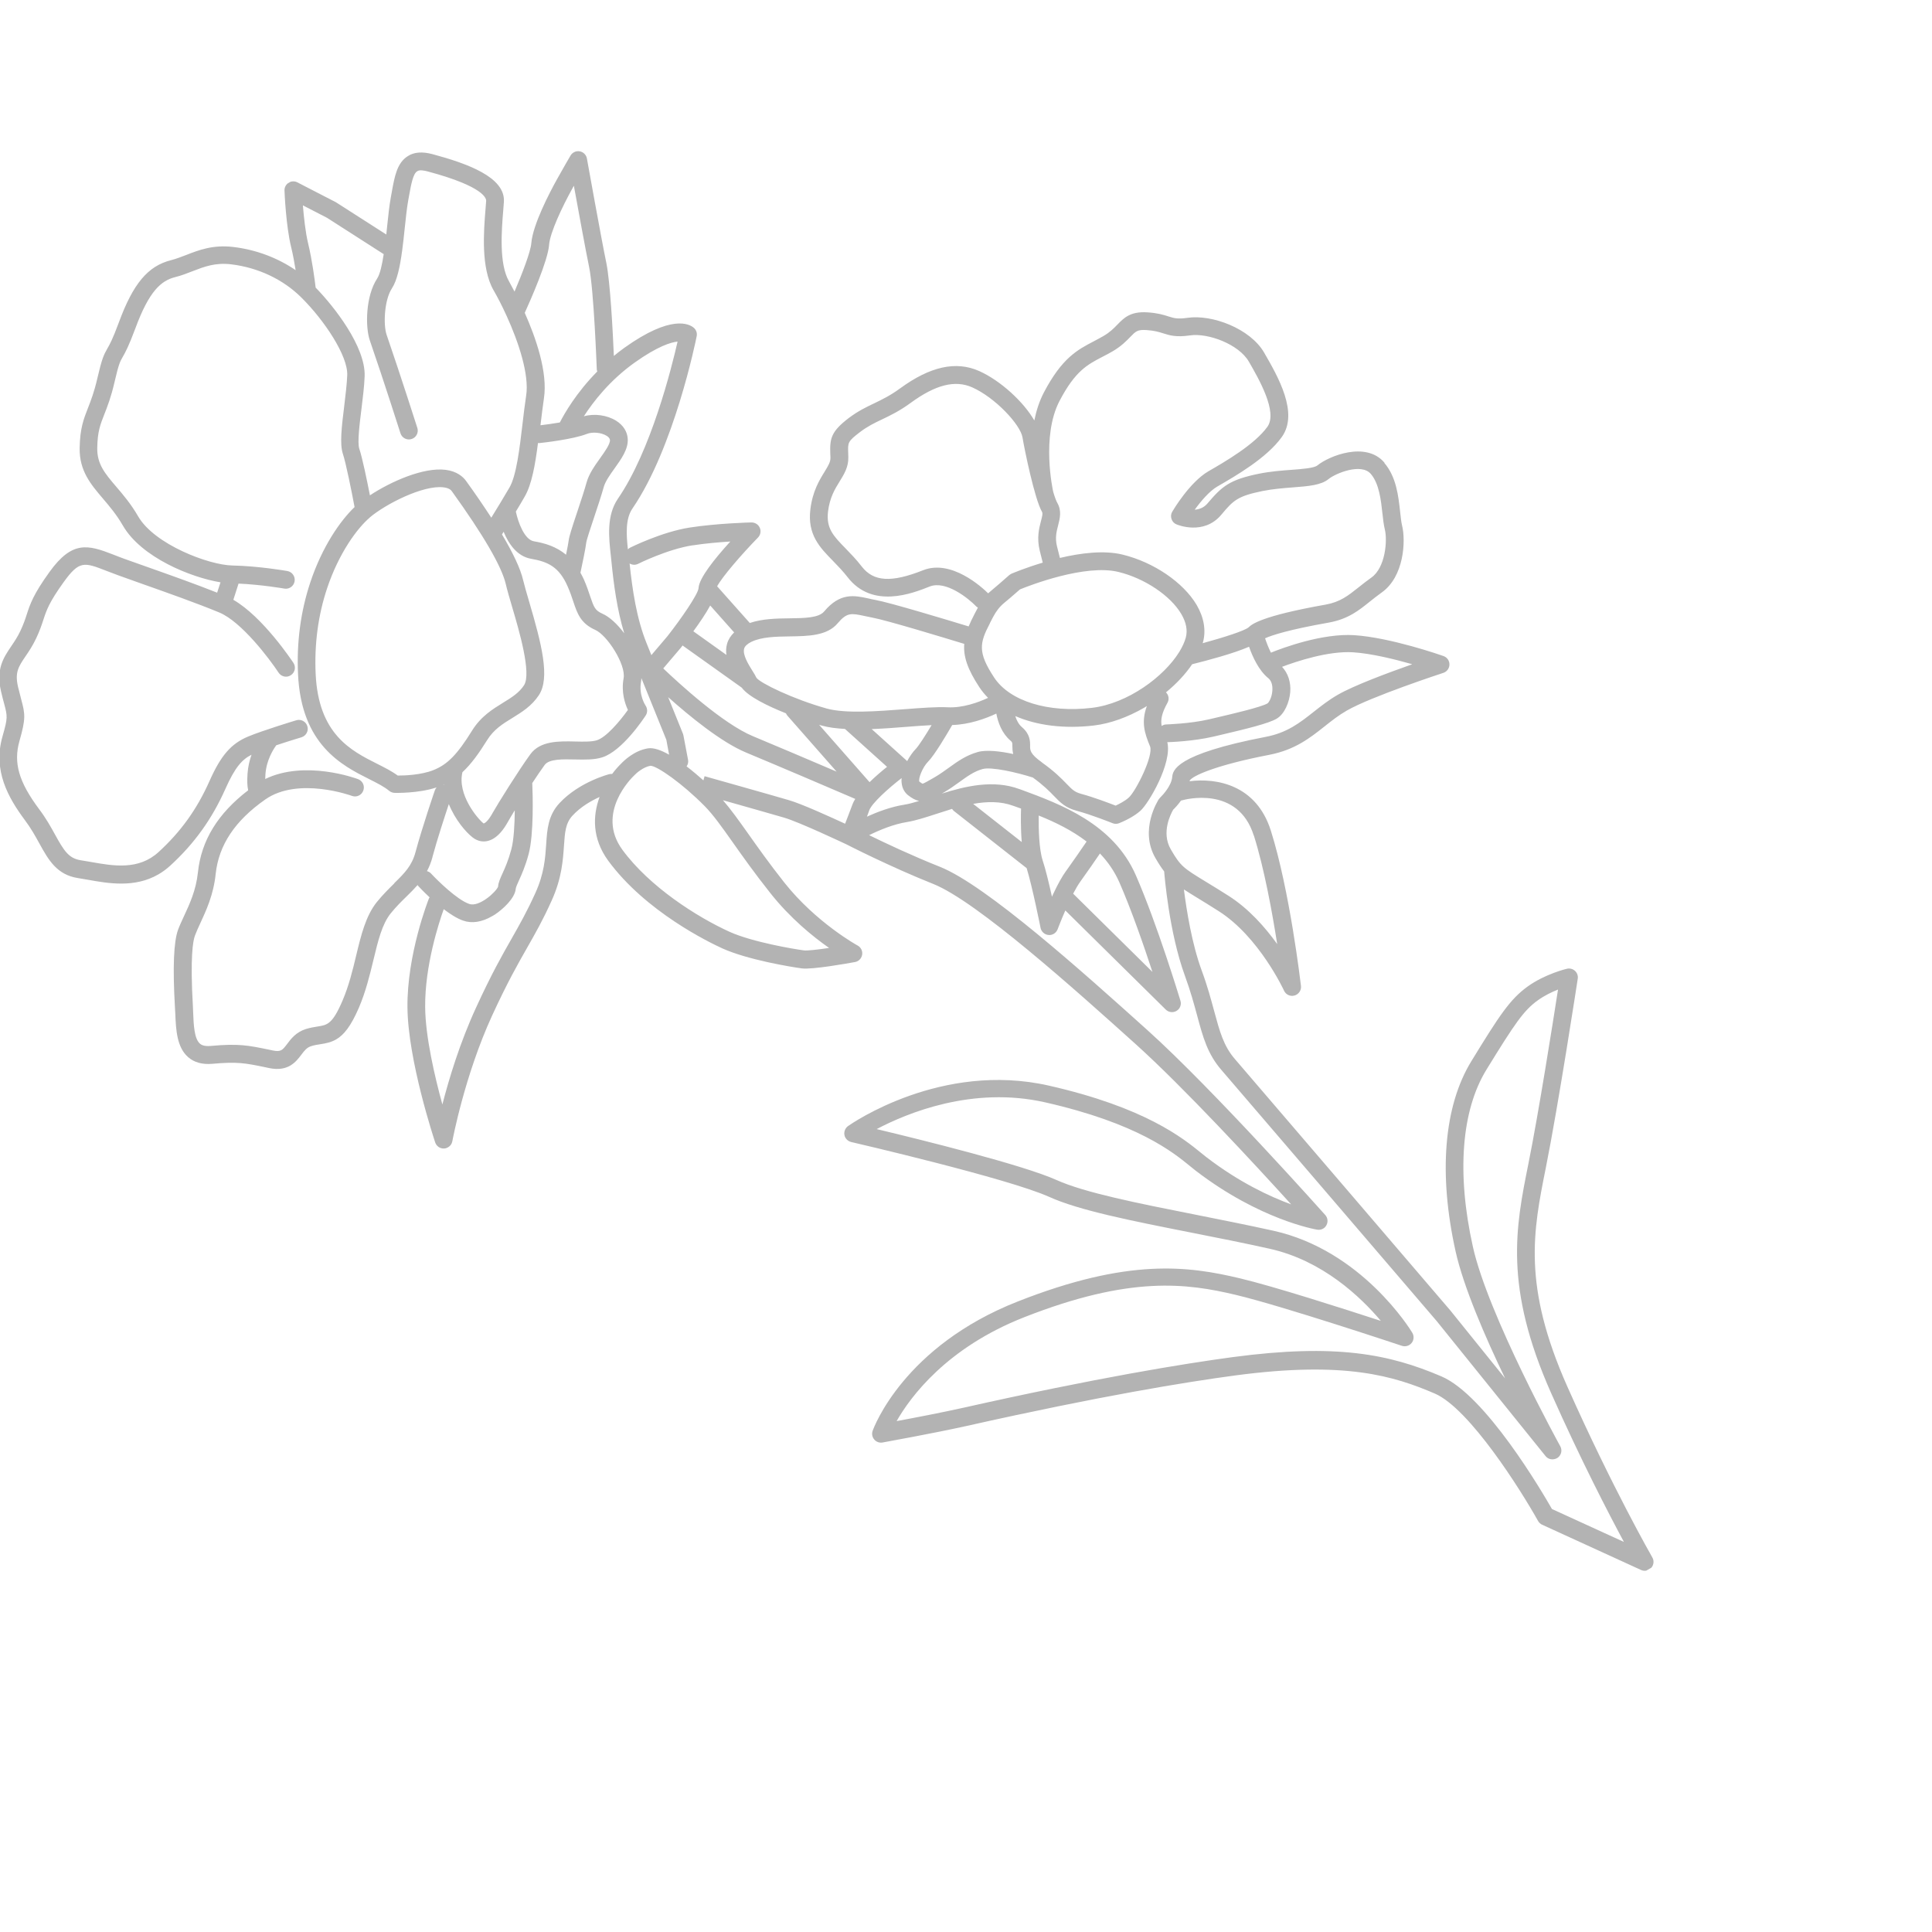 <svg width="425" height="425" viewBox="0 0 425 425" fill="none" xmlns="http://www.w3.org/2000/svg">
<g clip-path="url(#clip0_2256_419)">
<g clip-path="url(#clip1_2256_419)">
<path opacity="0.3" d="M304.535 101.761C300.482 97.003 292.356 100.297 289.797 102.383C289.081 102.977 286.426 103.18 284.094 103.355C281.909 103.512 279.429 103.705 276.906 104.215C270.498 105.526 268.827 106.964 265.651 110.713C264.827 111.707 263.764 112.051 262.815 112.125C264.155 110.27 266.041 108.032 267.798 107.017C271.871 104.666 278.682 100.734 281.973 96.129C285.747 90.841 281.141 82.864 278.087 77.574C275.033 72.284 266.652 69.124 261.226 69.913C259.025 70.238 258.222 69.98 257.01 69.598C255.958 69.259 254.666 68.856 252.419 68.711C248.645 68.456 247.214 69.959 245.814 71.398C245.006 72.224 244.192 73.078 242.688 73.946C241.961 74.366 241.266 74.722 240.597 75.086C237.011 76.953 233.62 78.731 229.619 86.359C228.616 88.29 227.955 90.384 227.531 92.499C225.216 88.45 220.124 83.729 215.39 81.617C210.296 79.353 204.619 80.603 198.01 85.432C195.824 87.032 194.039 87.882 192.332 88.71C190.581 89.541 188.762 90.411 186.721 91.95C182.842 94.91 182.532 96.442 182.643 99.757L182.681 100.682C182.709 101.589 182.241 102.378 181.373 103.803C180.266 105.592 178.744 108.07 178.266 112.042C177.586 117.617 180.334 120.424 183.24 123.389C184.302 124.488 185.401 125.611 186.453 126.964C191.904 134.025 200.726 130.531 204.5 129.028C208.112 127.596 213.124 131.71 214.756 133.405C214.868 133.521 214.994 133.583 215.12 133.645C215.058 133.771 215.003 133.871 214.94 133.997L214.297 135.225C213.827 136.127 213.424 136.991 213.079 137.798C208.35 136.36 195.838 132.564 192.541 131.967C191.994 131.877 191.497 131.758 191 131.64C187.962 130.983 184.817 130.297 181.285 134.522C180.093 135.931 176.966 135.979 173.655 136.02C170.833 136.05 167.689 136.108 164.938 137.042L157.757 128.975C158.825 126.961 162.984 122.104 166.748 118.241C167.299 117.675 167.458 116.817 167.135 116.102C166.829 115.377 166.094 114.923 165.307 114.926C164.992 114.928 157.712 115.12 151.735 116.047C145.594 117.001 138.819 120.372 138.539 120.511C138.387 120.599 138.254 120.721 138.122 120.842C137.781 117.637 137.538 114.171 139.13 111.855C148.271 98.533 153.063 74.945 153.257 73.955C153.399 73.264 153.146 72.554 152.612 72.096C151.635 71.263 147.668 69.114 137.307 76.538C136.511 77.111 135.751 77.707 135.035 78.301C134.818 73.085 134.244 62.06 133.378 57.828C132.272 52.517 129.142 35.036 129.105 34.854C128.961 34.059 128.329 33.432 127.525 33.288C126.72 33.144 125.921 33.516 125.5 34.231C125.5 34.231 123.716 37.267 122.486 39.51C120.909 42.358 117.205 49.409 116.875 53.52C116.716 55.392 114.91 60.108 113.185 64.146C112.514 62.866 112.043 62.011 111.965 61.876C109.75 58.04 110.339 50.669 110.704 46.267C110.759 45.582 110.817 44.94 110.846 44.405C111.199 38.928 102.644 35.936 95.17 33.919C92.904 33.312 91.084 33.438 89.68 34.362C87.338 35.849 86.807 38.792 86.19 42.213L85.98 43.371C85.642 45.166 85.412 47.461 85.154 49.864C85.092 50.418 85.031 51.016 84.978 51.588L73.894 44.489L65.422 40.119C64.809 39.798 64.058 39.825 63.486 40.201C62.898 40.586 62.552 41.236 62.584 41.916C62.585 42.231 62.904 49.73 64.048 54.365C64.452 56.002 64.77 57.802 65.034 59.43C61.05 56.705 56.327 54.925 51.343 54.333C46.86 53.788 43.716 55.018 40.957 56.093C39.811 56.528 38.726 56.952 37.607 57.238C32.518 58.531 29.286 62.38 26.122 70.989C24.776 74.628 24.113 75.822 23.613 76.674C22.83 78.05 22.418 78.897 21.411 83.241C20.71 86.282 19.99 88.117 19.353 89.747C18.406 92.164 17.594 94.233 17.521 98.556C17.447 103.579 19.958 106.523 22.62 109.651C24.097 111.389 25.63 113.186 27.025 115.603C31.084 122.633 41.979 127.024 48.505 128.101L47.767 130.375C43.029 128.491 37.499 126.523 32.488 124.752C30.728 124.123 29.004 123.519 27.387 122.943C26.476 122.613 25.661 122.294 24.899 121.99C19.286 119.8 15.867 118.913 10.887 125.821C7.344 130.729 6.625 132.879 5.88 135.18C5.541 136.232 5.178 137.32 4.487 138.778C3.876 140.1 3.152 141.149 2.462 142.178C0.807 144.621 -0.895 147.136 0.198 151.957C0.472 153.174 0.721 154.112 0.933 154.868C1.647 157.588 1.725 157.881 0.562 161.955C-1.616 169.5 1.831 175.509 5.464 180.397C6.822 182.204 7.813 183.998 8.677 185.572C10.629 189.11 12.491 192.451 17.159 193.159C17.856 193.275 18.58 193.397 19.358 193.534C23.776 194.318 29.593 195.377 34.832 192.352C35.745 191.825 36.633 191.177 37.486 190.392C42.789 185.527 46.645 180.146 49.596 173.508C51.714 168.747 53.282 167.053 55.328 166.029C54.903 167.244 54.565 168.611 54.456 170.138C54.342 171.737 54.388 172.949 54.591 173.846C47.921 178.959 44.28 184.869 43.539 191.899C43.128 195.832 41.718 198.854 40.472 201.534C39.992 202.577 39.527 203.567 39.173 204.515C38.204 207.17 37.973 212.779 38.489 221.675C38.508 222.137 38.537 222.616 38.566 223.095C38.709 226.505 38.889 230.368 41.389 232.552C42.718 233.722 44.504 234.201 46.697 234.017C52.245 233.518 53.926 233.854 58.379 234.776L59.203 234.954C63.426 235.828 65.124 233.54 66.267 232.047C67.004 231.058 67.516 230.424 68.452 230.132C69.155 229.906 69.796 229.806 70.481 229.704C71.746 229.514 72.868 229.272 73.95 228.648C75.64 227.672 77.178 225.77 78.944 221.686C80.47 218.123 81.359 214.433 82.143 211.186C83.165 206.945 84.046 203.282 85.951 200.92C87.147 199.441 88.311 198.296 89.451 197.187C90.285 196.368 91.102 195.558 91.863 194.69C91.892 194.741 91.921 194.792 91.951 194.842C92.184 195.091 93.157 196.151 94.508 197.399C94.46 197.472 94.403 197.528 94.364 197.618C94.175 198.11 89.525 209.921 89.632 221.621C89.745 233.251 95.488 250.576 95.734 251.313C96.021 252.162 96.832 252.708 97.719 252.646C98.024 252.627 98.307 252.532 98.561 252.385C99.051 252.102 99.407 251.626 99.504 251.052C99.53 250.902 102.201 236.561 108.288 223.334C111.637 216.06 113.955 211.996 116.003 208.402C117.759 205.315 119.421 202.417 121.372 198.069C123.58 193.189 123.84 189.23 124.061 186.061C124.265 183.058 124.399 181.066 125.96 179.398C127.75 177.463 130.058 176.153 131.897 175.317C130.385 179.412 130.214 184.424 133.787 189.324C142.052 200.596 156.15 207.373 158.901 208.625C164.455 211.141 174.115 212.73 176.406 213.029C178.714 213.319 186.534 211.914 188.082 211.629C188.306 211.589 188.512 211.516 188.698 211.409C189.205 211.116 189.551 210.623 189.655 210.022C189.789 209.201 189.391 208.394 188.668 208.001C188.578 207.962 179.518 202.963 172.527 194.133C169.187 189.909 166.598 186.244 164.505 183.283C162.442 180.373 160.715 177.968 159.034 176.032C163.721 177.359 170.267 179.213 172.492 179.866C175.883 180.861 185.719 185.525 186.114 185.702C186.466 185.882 195.722 190.633 205.324 194.463C214.9 198.286 236.765 217.931 249.805 229.668C260.35 239.151 276.274 256.389 284.027 264.938C279.343 263.225 272.597 260.089 265.393 254.559C265.063 254.299 264.686 253.998 264.264 253.656C260.265 250.399 251.937 243.625 230.726 238.813C207.105 233.455 187.388 247.115 186.558 247.707C185.937 248.155 185.617 248.926 185.758 249.678C185.899 250.43 186.495 251.033 187.232 251.216C187.568 251.292 221.827 259.229 230.797 263.289C237.411 266.276 248.807 268.529 262.035 271.145C267.706 272.265 273.554 273.417 279.297 274.699C290.932 277.288 299.325 285.308 303.759 290.568C295.377 287.836 280.222 282.975 272.754 281.203C261.419 278.509 248.308 276.681 223.872 286.305C198.83 296.167 192.224 313.997 191.963 314.755C191.731 315.408 191.863 316.143 192.323 316.666C192.766 317.199 193.471 317.445 194.163 317.316C194.284 317.291 205.632 315.246 212.698 313.668C241.942 307.104 260.913 304.016 271.685 302.574C296.014 299.321 306.711 302.745 315.594 306.539C323.257 309.821 334.615 327.893 338.339 334.576C338.544 334.931 338.85 335.228 339.219 335.398L360.992 345.361C361.577 345.632 362.247 345.583 362.771 345.28C362.94 345.183 363.089 345.051 363.229 344.903C363.795 344.283 363.905 343.341 363.485 342.614C363.397 342.462 354.747 327.402 344.803 305.066C334.869 282.747 337.266 270.817 340.029 256.986C342.849 242.942 347.029 215.562 347.073 215.288C347.174 214.644 346.934 213.993 346.463 213.567C345.982 213.124 345.325 212.962 344.687 213.105C344.488 213.152 339.86 214.269 336.055 217.007C332.125 219.84 329.805 223.432 323.665 233.444C317.629 243.284 316.388 258.152 320.206 275.303C321.953 283.129 326.702 294.087 331.097 303.222L319.034 288.261C318.611 287.762 275.936 237.927 271.661 232.981C269.162 230.097 268.315 226.913 267.114 222.492C266.408 219.902 265.628 216.95 264.344 213.478C262.17 207.567 261.009 200.17 260.433 195.658C261.234 196.187 262.142 196.745 263.258 197.43C264.573 198.225 266.154 199.206 268.108 200.443C276.98 206.092 282.423 217.822 282.464 217.933C282.858 218.81 283.838 219.258 284.766 218.993C284.921 218.948 285.083 218.878 285.218 218.8C285.877 218.419 286.278 217.669 286.187 216.888C286.084 216.046 283.722 195.913 279.565 182.742C276.388 172.633 267.614 171.097 261.697 171.854C261.694 171.81 261.708 171.757 261.706 171.714C262.282 170.682 267.43 168.319 279.21 166.047C284.845 164.957 288.176 162.335 291.389 159.781C292.966 158.533 294.452 157.359 296.227 156.335C301.618 153.222 317.343 148.064 317.497 148.02C318.295 147.762 318.836 147.022 318.847 146.182C318.858 145.342 318.342 144.603 317.546 144.319C317.064 144.147 305.883 140.236 297.905 139.727C290.884 139.275 282.187 142.516 279.575 143.573C279.037 142.486 278.601 141.341 278.292 140.415C279.773 139.74 283.442 138.523 292.275 136.962C294.42 136.579 296.085 135.911 297.538 135.072C298.992 134.233 300.108 133.318 301.343 132.334C302.144 131.692 302.979 131.03 303.951 130.333C308.849 126.874 309.279 119.032 308.426 115.604C308.241 114.854 308.132 113.768 308.001 112.604C307.63 109.19 307.173 104.925 304.55 101.865L304.535 101.761ZM203.078 125.433C196.075 128.214 192.153 127.977 189.555 124.609C188.37 123.063 187.122 121.8 186.05 120.684C183.349 117.918 181.71 116.25 182.151 112.525C182.524 109.425 183.687 107.537 184.716 105.884C185.672 104.34 186.66 102.734 186.612 100.621L186.588 99.643C186.503 97.349 186.497 97.104 189.121 95.093C190.844 93.783 192.322 93.065 194.039 92.254C195.841 91.394 197.873 90.424 200.36 88.604C205.813 84.623 210.102 83.543 213.856 85.206C218.913 87.447 224.473 93.408 224.931 96.231C225.347 98.785 227.589 109.772 229.218 112.594C229.413 112.932 229.304 113.446 228.99 114.619C228.585 116.182 228.024 118.331 228.726 121.148L229.382 123.767C225.577 124.904 222.806 126.076 222.549 126.179C222.354 126.269 222.178 126.393 222.018 126.508C220.292 128.045 219.185 128.977 218.411 129.627C217.987 129.985 217.654 130.267 217.372 130.52C216.071 129.243 209.322 122.977 203.078 125.433ZM217.757 137.08L218.407 135.826C219.086 134.503 219.914 133.439 220.891 132.634C221.658 132.011 222.731 131.099 224.375 129.654C226.398 128.824 238.699 124.02 246.046 125.818C251.787 127.213 257.48 131.024 259.855 135.061C260.946 136.91 261.278 138.656 260.849 140.255C260.585 141.242 260.089 142.294 259.445 143.365C259.445 143.365 259.428 143.375 259.421 143.401C256.059 148.858 248.09 154.765 240.208 155.71C230.572 156.857 222.118 154.235 218.694 149.046C215.028 143.478 215.484 141.457 217.767 137.097L217.757 137.08ZM279.002 149.177C279.876 149.911 279.942 151.157 279.897 151.859C279.81 153.465 279.081 154.584 278.811 154.74C277.375 155.569 271.141 157.027 267.407 157.898L265.959 158.239C261.812 159.214 256.575 159.353 256.514 159.365C256.156 159.369 255.832 159.511 255.538 159.704C255.297 158.311 255.552 156.879 256.822 154.591C257.257 153.822 257.079 152.888 256.493 152.302C258.801 150.407 260.781 148.294 262.25 146.117C265.541 145.298 271.29 143.782 274.767 142.27C275.517 144.428 276.888 147.467 278.975 149.169L279.002 149.177ZM215.027 165.449C212.508 166.16 210.597 167.533 208.737 168.878C207.748 169.584 206.717 170.337 205.585 170.99C204.368 171.693 203.219 172.356 202.95 172.399C202.897 172.385 202.708 172.291 202.232 171.935C201.978 171.338 202.877 168.836 204.187 167.516C205.58 166.103 208.216 161.652 209.467 159.488C213.221 159.394 216.831 158.075 219.17 156.973C219.539 158.901 220.372 161.281 222.243 162.883C222.695 163.275 222.698 163.319 222.699 164.062C222.699 164.648 222.736 165.257 222.886 165.869C220.104 165.267 216.995 164.876 215.044 165.439L215.027 165.449ZM184.046 169.748C178.178 167.232 170.391 163.932 165.584 161.929C158.993 159.178 149.361 150.34 145.902 147.041L149.781 142.481C149.894 142.325 150.024 142.16 150.154 141.995L163.169 151.268C164.626 153.244 168.859 155.307 172.898 156.918C172.986 157.07 173.031 157.225 173.162 157.374L184.056 169.765L184.046 169.748ZM156.227 133.193L161.496 139.12C160.744 139.847 160.208 140.674 159.941 141.617C159.703 142.453 159.682 143.276 159.799 144.065L152.52 138.872C153.893 136.997 155.283 134.955 156.244 133.184L156.227 133.193ZM199.549 167.445C199.549 167.445 199.52 167.394 199.51 167.377L191.755 160.385C194.311 160.284 196.948 160.091 199.446 159.888C201.403 159.727 203.266 159.598 204.931 159.515C203.588 161.755 202.11 164.074 201.418 164.788C200.826 165.401 200.13 166.343 199.549 167.445ZM185.878 160.353L195.13 168.689C194.004 169.587 192.598 170.782 191.284 172.059L180.193 159.444C180.389 159.511 180.603 159.568 180.763 159.611C182.248 160.037 184.009 160.238 185.878 160.353ZM191.203 178.28C191.789 176.68 195.439 173.4 198.339 171.163C198.304 171.454 198.295 171.752 198.321 172.03C198.422 173.571 199.167 174.471 199.781 174.95C200.69 175.665 201.447 176.039 202.19 176.195C200.962 176.566 199.836 176.879 198.883 177.023C195.973 177.486 193.049 178.589 190.708 179.647C190.873 179.191 191.055 178.726 191.22 178.27L191.203 178.28ZM229.195 167.702C226.592 165.848 226.595 165.034 226.601 164.107C226.608 163.066 226.628 161.5 224.777 159.933C224.103 159.352 223.63 158.454 223.338 157.519C228.069 159.586 234.088 160.371 240.668 159.591C244.314 159.153 248.137 157.735 251.669 155.696C251.872 155.579 252.082 155.435 252.285 155.318C251.017 158.821 251.747 161.217 252.982 164.176C253.819 166.172 249.853 174.095 248.284 175.474C247.387 176.263 246.165 176.878 245.416 177.22C243.939 176.653 240.61 175.375 237.811 174.625C236.389 174.23 235.859 173.702 234.618 172.413C233.509 171.273 231.999 169.711 229.214 167.736L229.195 167.702ZM184.281 137.096C186.313 134.684 187.287 134.887 190.192 135.509C190.706 135.618 191.273 135.741 191.857 135.855C194.95 136.412 207.578 140.253 212.12 141.642C211.883 144.392 212.84 147.22 215.438 151.173C215.986 152.006 216.646 152.797 217.353 153.515C215.15 154.539 211.736 155.767 208.455 155.588C206.087 155.468 202.719 155.722 199.16 155.997C192.989 156.473 185.975 157.007 181.84 155.857C174.477 153.798 167.2 150.248 166.396 149.09C166.205 148.682 165.883 148.124 165.469 147.484C164.608 146.111 163.328 144.011 163.695 142.695C163.845 142.135 164.392 141.639 165.267 141.201C167.535 140.095 170.679 140.037 173.719 139.995C177.763 139.936 181.948 139.885 184.281 137.096ZM152.356 119.97C155.084 119.544 158.154 119.281 160.654 119.123C157.07 123.062 153.845 127.155 153.675 129.281C153.661 129.334 153.646 129.388 153.649 129.431C153.649 129.431 153.649 129.431 153.659 129.448C153.493 130.761 149.951 135.983 146.79 139.994L143.287 144.112C142.937 143.232 142.58 142.38 142.249 141.534C140.012 136.02 139.095 129.632 138.501 123.958C139.045 124.275 139.713 124.34 140.334 124.049C140.402 124.01 146.845 120.808 152.389 119.951L152.356 119.97ZM139.616 79.757C144.664 76.166 147.584 75.292 149.053 75.142C147.719 81.028 143.176 99.154 135.94 109.686C133.383 113.415 133.928 118.261 134.364 122.178L134.508 123.56C134.997 128.505 135.734 134.074 137.316 139.312C135.823 137.312 134.1 135.693 132.501 134.993C130.92 134.284 130.653 133.627 129.824 131.176C129.483 130.156 129.066 128.887 128.418 127.414C128.186 126.894 127.932 126.455 127.686 125.989C128.027 124.395 128.838 120.569 128.966 119.346C129.043 118.738 129.998 115.865 130.703 113.769C131.503 111.369 132.325 108.889 132.792 107.2C133.134 105.92 134.19 104.432 135.215 103.006C136.683 100.942 138.225 98.812 138.089 96.547C138.002 94.953 137.095 93.538 135.568 92.572C133.551 91.303 130.739 90.921 128.435 91.575C130.515 88.347 134.142 83.661 139.616 79.757ZM108.339 178.891C107.352 180.655 106.604 181.154 106.367 181.134C104.989 180.036 100.553 174.733 101.73 169.863C103.668 168.068 105.337 165.729 107.164 162.804C108.623 160.452 110.612 159.214 112.729 157.924C114.802 156.637 116.953 155.327 118.54 152.924C121.057 149.127 119.151 141.688 116.405 132.366C115.845 130.459 115.361 128.801 115.057 127.534C114.473 125.077 112.919 121.76 110.429 117.565C110.532 117.392 110.659 117.184 110.787 116.975C111.851 119.56 113.698 122.369 116.809 122.917C120.59 123.573 122.994 124.732 124.857 128.974C125.434 130.286 125.817 131.417 126.138 132.403C126.99 134.931 127.716 137.125 130.932 138.559C133.6 139.745 137.712 146.204 137.183 149.191C136.623 152.241 137.464 154.752 138.127 156.172C136.296 158.739 133.322 162.213 131.297 162.842C130.173 163.198 128.326 163.16 126.566 163.117C122.932 163.029 118.826 162.944 116.654 165.933C114.07 169.498 109.571 176.692 108.346 178.864L108.339 178.891ZM97.686 172.693C97.686 172.693 97.589 172.682 97.535 172.667C97.586 172.638 97.637 172.609 97.671 172.589C97.68 172.606 97.683 172.65 97.676 172.676L97.686 172.693ZM81.344 113.829C84.889 110.836 93.153 106.65 97.575 107.206C98.905 107.363 99.287 107.908 99.412 108.084C106.356 117.73 110.334 124.582 111.247 128.427C111.565 129.798 112.069 131.49 112.641 133.458C114.165 138.595 116.986 148.165 115.262 150.76C114.156 152.435 112.546 153.432 110.666 154.586C108.373 156 105.775 157.589 103.831 160.74C100.587 165.971 98.438 168.18 95.32 169.417C92.665 170.477 88.941 170.622 87.488 170.604C86.189 169.641 84.602 168.845 82.953 168.017C77.201 165.119 70.051 161.517 69.438 148.239C69.14 141.673 69.976 135.354 71.947 129.439C74.562 121.597 78.641 116.133 81.353 113.846L81.344 113.829ZM118.375 97.451C118.375 97.451 118.552 97.484 118.656 97.469C119.404 97.398 126.091 96.647 129.096 95.452C130.343 94.958 132.295 95.138 133.467 95.881C133.785 96.08 134.155 96.408 134.178 96.8C134.24 97.688 133.013 99.388 132.03 100.767C130.812 102.484 129.537 104.256 129.016 106.202C128.578 107.785 127.787 110.202 127.001 112.548C125.845 116.01 125.196 118.007 125.093 118.923C125.035 119.407 124.803 120.645 124.519 122.026C122.357 120.232 119.899 119.488 117.452 119.075C115.35 118.712 113.975 114.886 113.475 112.538C114.143 111.431 114.835 110.288 115.436 109.221C116.973 106.575 117.728 102.263 118.348 97.444L118.375 97.451ZM120.785 53.854C121.023 51.103 123.699 45.434 125.932 41.419C126.025 41.229 126.146 41.047 126.239 40.858C127.279 46.522 128.847 55.171 129.581 58.668C130.652 63.841 131.269 81.106 131.28 81.28C131.28 81.437 131.349 81.556 131.393 81.71C126.745 86.422 124.151 90.984 123.157 92.932C121.539 93.213 119.969 93.421 118.893 93.547C119.138 91.513 119.383 89.478 119.655 87.608C120.528 81.899 117.868 74.286 115.433 68.82C116.715 66.006 120.501 57.421 120.795 53.871L120.785 53.854ZM66.663 45.195L71.922 47.904L84.407 55.906C84.049 58.253 83.603 60.291 82.971 61.264C80.43 65.098 80.322 71.897 81.359 74.904C84.513 84.035 88.05 95.197 88.092 95.308C88.416 96.338 89.508 96.902 90.538 96.578C91.567 96.254 92.131 95.162 91.807 94.132C91.766 94.021 88.199 82.808 85.043 73.634C84.299 71.449 84.515 66.007 86.222 63.421C87.359 61.683 87.982 58.664 88.444 55.288C88.444 55.288 88.444 55.288 88.451 55.261C88.669 53.648 88.848 51.968 89.02 50.314C89.273 47.982 89.491 45.783 89.793 44.121L90.011 42.936C90.424 40.647 90.849 38.261 91.742 37.7C92.268 37.284 93.349 37.516 94.148 37.731C106.518 41.045 106.982 43.684 106.943 44.202C106.904 44.72 106.854 45.335 106.806 45.994C106.406 50.844 105.757 58.97 108.577 63.854C109.475 65.409 110.483 67.351 111.422 69.445C111.422 69.445 111.432 69.462 111.442 69.479C114.099 75.291 116.452 82.45 115.746 87.004C115.445 88.98 115.188 91.111 114.941 93.259C114.309 98.604 113.598 104.671 112.058 107.273C110.789 109.447 109.23 112.015 108.074 113.877C106.485 111.437 104.672 108.765 102.546 105.824C101.859 104.868 100.51 103.664 98.008 103.351C93.182 102.758 86.06 105.878 81.375 108.966C80.731 105.664 79.685 100.613 79.037 98.711C78.591 97.391 79.096 93.269 79.516 89.939C79.823 87.464 80.133 84.918 80.213 82.754C80.436 76.271 73.525 67.462 69.435 63.266C69.239 61.599 68.67 57.218 67.774 53.521C67.192 51.108 66.841 47.728 66.629 45.214L66.663 45.195ZM86.71 194.353C85.563 195.488 84.25 196.765 82.906 198.419C80.466 201.451 79.427 205.701 78.343 210.225C77.569 213.489 76.739 216.852 75.352 220.109C73.129 225.314 71.984 225.478 69.897 225.805C69.135 225.929 68.286 226.059 67.29 226.363C65.12 227.053 63.993 228.537 63.168 229.645C62.148 231 61.799 231.449 60.011 231.084L59.187 230.907C54.584 229.959 52.486 229.525 46.364 230.085C44.739 230.235 44.158 229.737 43.973 229.573C42.736 228.484 42.602 225.52 42.496 222.877C42.474 222.371 42.462 221.882 42.434 221.403C41.812 210.608 42.435 207.003 42.88 205.823C43.188 204.991 43.598 204.101 44.047 203.121C45.339 200.324 46.974 196.834 47.443 192.259C48.119 185.898 51.687 180.525 58.383 175.848C65.634 170.805 77.288 175.028 77.405 175.073C78.416 175.459 79.539 174.945 79.915 173.917C80.3 172.906 79.786 171.783 78.775 171.398C78.257 171.202 67.092 167.124 58.341 171.365C58.349 171.068 58.355 170.726 58.392 170.322C58.599 167.206 60.142 164.805 60.772 163.945C63.566 163.008 66.281 162.207 66.315 162.187C67.344 161.863 67.935 160.779 67.611 159.749C67.304 158.71 66.202 158.129 65.189 158.443C64.88 158.532 57.805 160.679 54.572 162.027C50.82 163.607 48.587 166.18 46.069 171.848C43.334 178.001 39.776 182.962 34.878 187.436C30.469 191.468 24.945 190.489 20.076 189.627C19.299 189.49 18.521 189.353 17.78 189.24C15.116 188.84 14.06 187.129 12.118 183.608C11.185 181.916 10.126 180.003 8.607 177.996C4.129 171.996 2.924 167.802 4.28 163.008C5.689 158.071 5.544 157.118 4.665 153.84C4.464 153.1 4.234 152.196 3.956 151.05C3.232 147.885 4.084 146.627 5.642 144.33C6.39 143.245 7.207 142.007 7.968 140.396C8.759 138.723 9.165 137.474 9.535 136.359C10.244 134.192 10.815 132.488 14.003 128.056C17.457 123.268 18.495 123.66 23.437 125.584C24.225 125.895 25.093 126.228 26.031 126.565C27.658 127.158 29.381 127.763 31.142 128.391C36.805 130.395 43.2 132.651 48.203 134.72C53.143 136.758 59.301 144.965 61.282 147.967C61.869 148.868 63.11 149.143 63.991 148.522C64.891 147.934 65.142 146.73 64.555 145.83C64.257 145.393 57.853 135.706 51.332 131.944L52.474 128.379C57.444 128.596 62.497 129.464 62.55 129.479C63.028 129.564 63.484 129.458 63.856 129.243C64.346 128.96 64.703 128.484 64.806 127.883C64.988 126.832 64.289 125.816 63.228 125.617C62.971 125.563 56.796 124.508 51.098 124.396C45.952 124.302 33.964 119.776 30.383 113.574C28.812 110.853 27.082 108.832 25.559 107.053C23.114 104.183 21.328 102.105 21.394 98.551C21.448 94.937 22.056 93.414 22.959 91.113C23.619 89.447 24.431 87.379 25.193 84.054C26.117 80.073 26.4 79.549 26.986 78.535C27.548 77.557 28.297 76.201 29.766 72.265C32.825 63.942 35.49 61.728 38.538 60.959C39.9 60.624 41.147 60.129 42.343 59.664C44.923 58.67 47.349 57.72 50.864 58.147C56.773 58.859 62.252 61.441 66.259 65.415C71.352 70.451 76.523 78.237 76.385 82.486C76.311 84.466 76.005 86.941 75.721 89.336C75.167 93.802 74.7 97.677 75.424 99.828C76.084 101.791 77.378 108.209 77.998 111.546C74.848 114.559 70.886 120.227 68.264 128.095C66.138 134.483 65.234 141.269 65.561 148.314C66.276 163.877 75.264 168.4 81.232 171.399C83.008 172.289 84.541 173.071 85.591 173.953C85.931 174.229 86.343 174.397 86.781 174.414C87.009 174.418 92.001 174.556 96.047 173.211C95.883 173.396 95.739 173.614 95.657 173.864C95.538 174.204 92.838 182.094 91.402 187.453C90.588 190.492 88.978 192.074 86.749 194.263L86.71 194.353ZM95.123 188.549C96.137 184.764 97.859 179.511 98.733 176.888C100.108 180.285 102.432 183.022 103.945 184.199C105.184 185.174 106.382 185.181 107.168 185.02C107.608 184.924 108.053 184.757 108.476 184.513C109.642 183.84 110.73 182.603 111.731 180.785C112.039 180.225 112.579 179.327 113.24 178.247C113.215 181.326 113.037 184.764 112.48 186.843C111.823 189.296 111.12 190.85 110.557 192.099C110.032 193.259 109.622 194.149 109.57 195.035C109.166 196.17 105.396 199.631 103.207 198.844C100.492 197.888 96.235 193.676 94.814 192.153C94.561 191.871 94.256 191.731 93.926 191.629C94.413 190.717 94.825 189.713 95.139 188.54L95.123 188.549ZM134.181 170.258C133.905 170.327 127.448 171.982 123.078 176.668C120.572 179.354 120.356 182.454 120.15 185.727C119.946 188.729 119.714 192.153 117.792 196.395C115.901 200.574 114.366 203.263 112.579 206.413C110.499 210.07 108.133 214.207 104.724 221.651C101.143 229.42 98.746 237.406 97.313 242.965C95.655 236.892 93.58 228.108 93.527 221.536C93.445 212.457 96.533 203.013 97.611 200.002C99.022 201.08 100.532 202.056 101.907 202.524C103.8 203.189 105.975 202.857 108.222 201.56C108.408 201.452 108.611 201.335 108.814 201.218C110.58 200.063 113.266 197.611 113.448 195.545C113.478 195.168 113.773 194.547 114.135 193.729C114.729 192.417 115.549 190.637 116.292 187.865C117.456 183.519 117.199 174.722 117.086 172.263C118.072 170.77 119.027 169.34 119.811 168.279C120.771 166.936 123.809 167.007 126.479 167.066C128.668 167.109 130.725 167.16 132.475 166.601C136.843 165.228 141.534 158.171 142.046 157.38C142.479 156.724 142.453 155.86 142.002 155.196C141.944 155.095 140.475 152.901 141.02 149.905C141.068 149.675 141.079 149.42 141.09 149.166C143.638 155.492 146.122 161.629 146.582 162.738L147.189 166.015C145.452 165.035 143.789 164.418 142.533 164.624C139.459 165.115 137.151 167.439 136.69 167.93C136.037 168.555 135.341 169.34 134.653 170.256C134.496 170.257 134.345 170.231 134.191 170.275L134.181 170.258ZM182.37 208.527C179.779 208.919 177.573 209.156 176.868 209.067C174.851 208.813 165.551 207.264 160.492 204.979C153.347 201.736 142.875 195.073 136.913 186.933C130.981 178.843 139.045 171.033 139.392 170.697C139.426 170.677 139.467 170.631 139.491 170.595C139.958 170.077 141.52 168.724 143.078 168.456C144.475 168.416 150.105 172.353 154.993 177.306C156.872 179.195 158.821 181.946 161.286 185.435C163.398 188.429 166.043 192.153 169.439 196.434C173.811 201.977 178.847 206.055 182.36 208.51L182.37 208.527ZM155 170.722L154.733 171.665C153.661 170.706 152.381 169.62 151.042 168.59C151.324 168.18 151.459 167.673 151.358 167.146L150.346 161.804C150.322 161.683 150.287 161.545 150.245 161.434C150.245 161.434 148.828 157.925 146.981 153.359C151.673 157.545 158.643 163.255 164.078 165.526C170.722 168.292 183.069 173.557 188.14 175.745C187.885 176.162 187.664 176.56 187.537 176.926C186.959 178.5 186.343 180.049 185.906 181.203C182.714 179.734 176.349 176.828 173.564 176.025C169.951 174.957 154.992 170.749 154.992 170.749L155 170.722ZM275.825 183.797C278.094 191.005 279.85 200.604 280.957 207.672C278.304 203.976 274.691 199.865 270.184 197.014C268.193 195.752 266.586 194.764 265.271 193.969C260.334 190.961 259.698 190.562 257.542 186.827C255.386 183.092 257.587 178.981 258.077 178.113C258.441 177.767 259.115 177.062 259.801 176.103C259.878 176.081 259.965 176.076 260.043 176.054C260.541 175.901 272.317 172.685 275.808 183.807L275.825 183.797ZM310.6 146.143C305.361 147.997 297.86 150.772 294.26 152.851C292.232 154.022 290.58 155.336 288.952 156.614C285.98 158.961 283.168 161.193 278.456 162.088C258.362 165.96 257.997 169.506 257.852 171.009C257.671 172.804 255.893 174.799 255.24 175.424C255.124 175.536 255.018 175.665 254.929 175.784C254.754 176.065 250.578 182.532 254.169 188.751C254.862 189.951 255.478 190.902 256.094 191.696C256.15 192.339 257.141 205.062 260.665 214.678C261.878 217.989 262.653 220.853 263.337 223.365C264.61 228.106 265.621 231.849 268.701 235.388C272.976 240.334 315.642 290.152 316.036 290.6L340.001 320.322C340.634 321.106 341.726 321.241 342.612 320.707C343.452 320.132 343.718 319.032 343.228 318.144C343.062 317.856 327.381 289.369 324.009 274.28C320.408 258.129 321.475 244.286 326.978 235.318C333.255 225.114 335.174 222.271 338.334 220.018C339.768 218.988 341.374 218.218 342.732 217.682C341.546 225.307 338.448 244.92 336.205 256.062C333.418 269.929 330.794 283.026 341.234 306.495C347.804 321.27 353.835 332.886 357.23 339.195L341.399 331.954C339.21 328.124 326.8 306.942 317.1 302.785C305.668 297.894 293.983 295.491 271.137 298.541C260.287 300.005 241.186 303.102 211.804 309.7C207.352 310.693 201.19 311.885 197.238 312.612C200.307 307.234 208.264 296.466 225.287 289.77C248.681 280.567 261.104 282.296 271.836 284.843C282.071 287.271 308.113 295.963 308.39 296.052C309.165 296.302 310.016 296.059 310.529 295.425C311.042 294.791 311.094 293.905 310.684 293.195C310.254 292.451 299.532 275.049 280.143 270.74C274.357 269.461 268.482 268.301 262.801 267.165C250.361 264.703 238.628 262.373 232.419 259.581C225.077 256.271 202.73 250.74 192.849 248.378C199.587 244.826 213.962 238.893 229.871 242.484C250.195 247.087 258.044 253.461 261.805 256.541C262.264 256.906 262.66 257.241 263.027 257.525C277.032 268.278 289.243 270.421 289.764 270.504C290.585 270.638 291.401 270.257 291.785 269.517C292.179 268.794 292.09 267.898 291.529 267.276C291.285 267.011 266.903 239.649 252.411 226.609C238.308 213.93 216.987 194.76 206.767 190.679C200.685 188.263 194.738 185.455 191.189 183.719C193.413 182.615 196.535 181.308 199.505 180.833C201.401 180.527 203.622 179.807 205.955 179.047C207.096 178.681 208.254 178.306 209.438 177.937C209.536 178.106 209.677 178.273 209.842 178.403L225.844 190.976C227.117 195.131 228.882 204.004 228.897 204.108C229.07 204.955 229.782 205.603 230.661 205.681C231.066 205.718 231.462 205.624 231.8 205.429C232.189 205.205 232.483 204.855 232.657 204.416C232.681 204.38 233.365 202.52 234.35 200.284L256.45 222.091C257.072 222.701 258.024 222.827 258.785 222.388L258.818 222.369C259.596 221.92 259.933 220.982 259.673 220.14C259.457 219.454 254.561 203.285 249.848 192.508C244.884 181.178 233.234 176.885 224.732 173.749L224.222 173.57C218.527 171.473 212.424 172.923 207.182 174.575C207.317 174.497 207.435 174.429 207.57 174.351C208.888 173.59 209.986 172.798 211.067 172.017C212.785 170.777 214.276 169.691 216.143 169.176C218.06 168.633 223.662 169.905 227.201 171.039C229.522 172.719 230.816 174.022 231.832 175.08C233.24 176.543 234.349 177.683 236.828 178.348C240.214 179.255 244.685 181.067 244.738 181.082C245.187 181.273 245.703 181.269 246.147 181.102C246.215 181.063 247.404 180.624 248.756 179.844C249.466 179.434 250.214 178.934 250.87 178.353C252.622 176.823 257.91 167.911 256.783 163.266C257.473 163.251 262.568 163.059 266.896 162.047L268.344 161.707C274.319 160.308 279.015 159.151 280.806 158.117C282.598 157.083 283.636 154.433 283.823 152.297C284.011 150.047 283.325 148.078 282.026 146.687C285.189 145.492 292.218 143.146 297.668 143.492C301.697 143.758 306.79 145.008 310.624 146.107L310.6 146.143ZM246.237 194.097C248.87 200.103 251.629 208.042 253.513 213.804L236.069 196.587C236.619 195.549 237.181 194.571 237.722 193.83C239.199 191.783 240.857 189.384 241.965 187.753C243.682 189.556 245.153 191.636 246.246 194.114L246.237 194.097ZM234.551 191.538C233.629 192.791 232.71 194.516 231.871 196.262C231.708 196.604 231.552 196.92 231.406 197.252C230.771 194.396 230.011 191.207 229.361 189.261C228.568 186.835 228.451 182.26 228.489 179.399C232.126 180.859 235.828 182.666 239.027 185.123C237.942 186.718 236.141 189.335 234.568 191.528L234.551 191.538ZM224.756 185.227L214.076 176.837C217.077 176.298 220.081 176.232 222.852 177.246L223.361 177.425C223.763 177.576 224.193 177.734 224.612 177.874C224.573 178.978 224.498 182.087 224.763 185.201L224.756 185.227ZM304.103 112.917C304.242 114.211 304.386 115.435 304.63 116.443C305.241 118.907 304.759 124.864 301.69 127.041C300.667 127.767 299.758 128.495 298.906 129.167C296.528 131.058 294.818 132.429 291.591 133.007C277.3 135.535 275.321 137.376 274.668 138.001C273.812 138.743 269.309 140.194 264.561 141.493C264.582 141.413 264.613 141.35 264.635 141.27C265.335 138.657 264.84 135.811 263.233 133.066C260.304 128.109 253.778 123.675 246.981 122.011C242.854 120.991 237.675 121.66 233.158 122.735L232.515 120.177C232.054 118.325 232.415 116.922 232.763 115.572C233.153 114.063 233.593 112.366 232.579 110.609C232.335 110.186 232.021 109.331 231.692 108.214C231.588 107.801 229.013 95.925 233.093 88.161C236.53 81.625 239.141 80.253 242.43 78.534C243.159 78.158 243.889 77.782 244.666 77.333C246.643 76.192 247.812 74.976 248.643 74.113C249.829 72.888 250.224 72.48 252.19 72.606C253.945 72.719 254.908 73.02 255.843 73.314C257.305 73.777 258.713 74.226 261.79 73.779C265.786 73.207 272.522 75.74 274.717 79.543C276.913 83.345 281.118 90.629 278.804 93.88C275.997 97.8 269.406 101.605 265.856 103.654C261.699 106.054 258.026 112.299 257.867 112.571C257.581 113.051 257.521 113.649 257.71 114.171C257.882 114.703 258.266 115.135 258.795 115.348C259.037 115.455 264.801 117.829 268.661 113.234C271.336 110.022 272.271 109.144 277.686 108.024C279.966 107.563 282.316 107.379 284.387 107.219C287.859 106.95 290.601 106.741 292.267 105.374C293.767 104.147 299.447 101.769 301.564 104.265C303.399 106.428 303.781 110.016 304.103 112.917Z" fill="black"></path>
</g>
</g>
<defs>
<clipPath id="clip0_2256_419">
<rect width="425" height="425" fill="white"></rect>
</clipPath>
<clipPath id="clip1_2256_419">
<rect width="298.809" height="413.712" fill="white" transform="translate(-41 100.55) rotate(-30)"></rect>
</clipPath>
</defs>
</svg>
